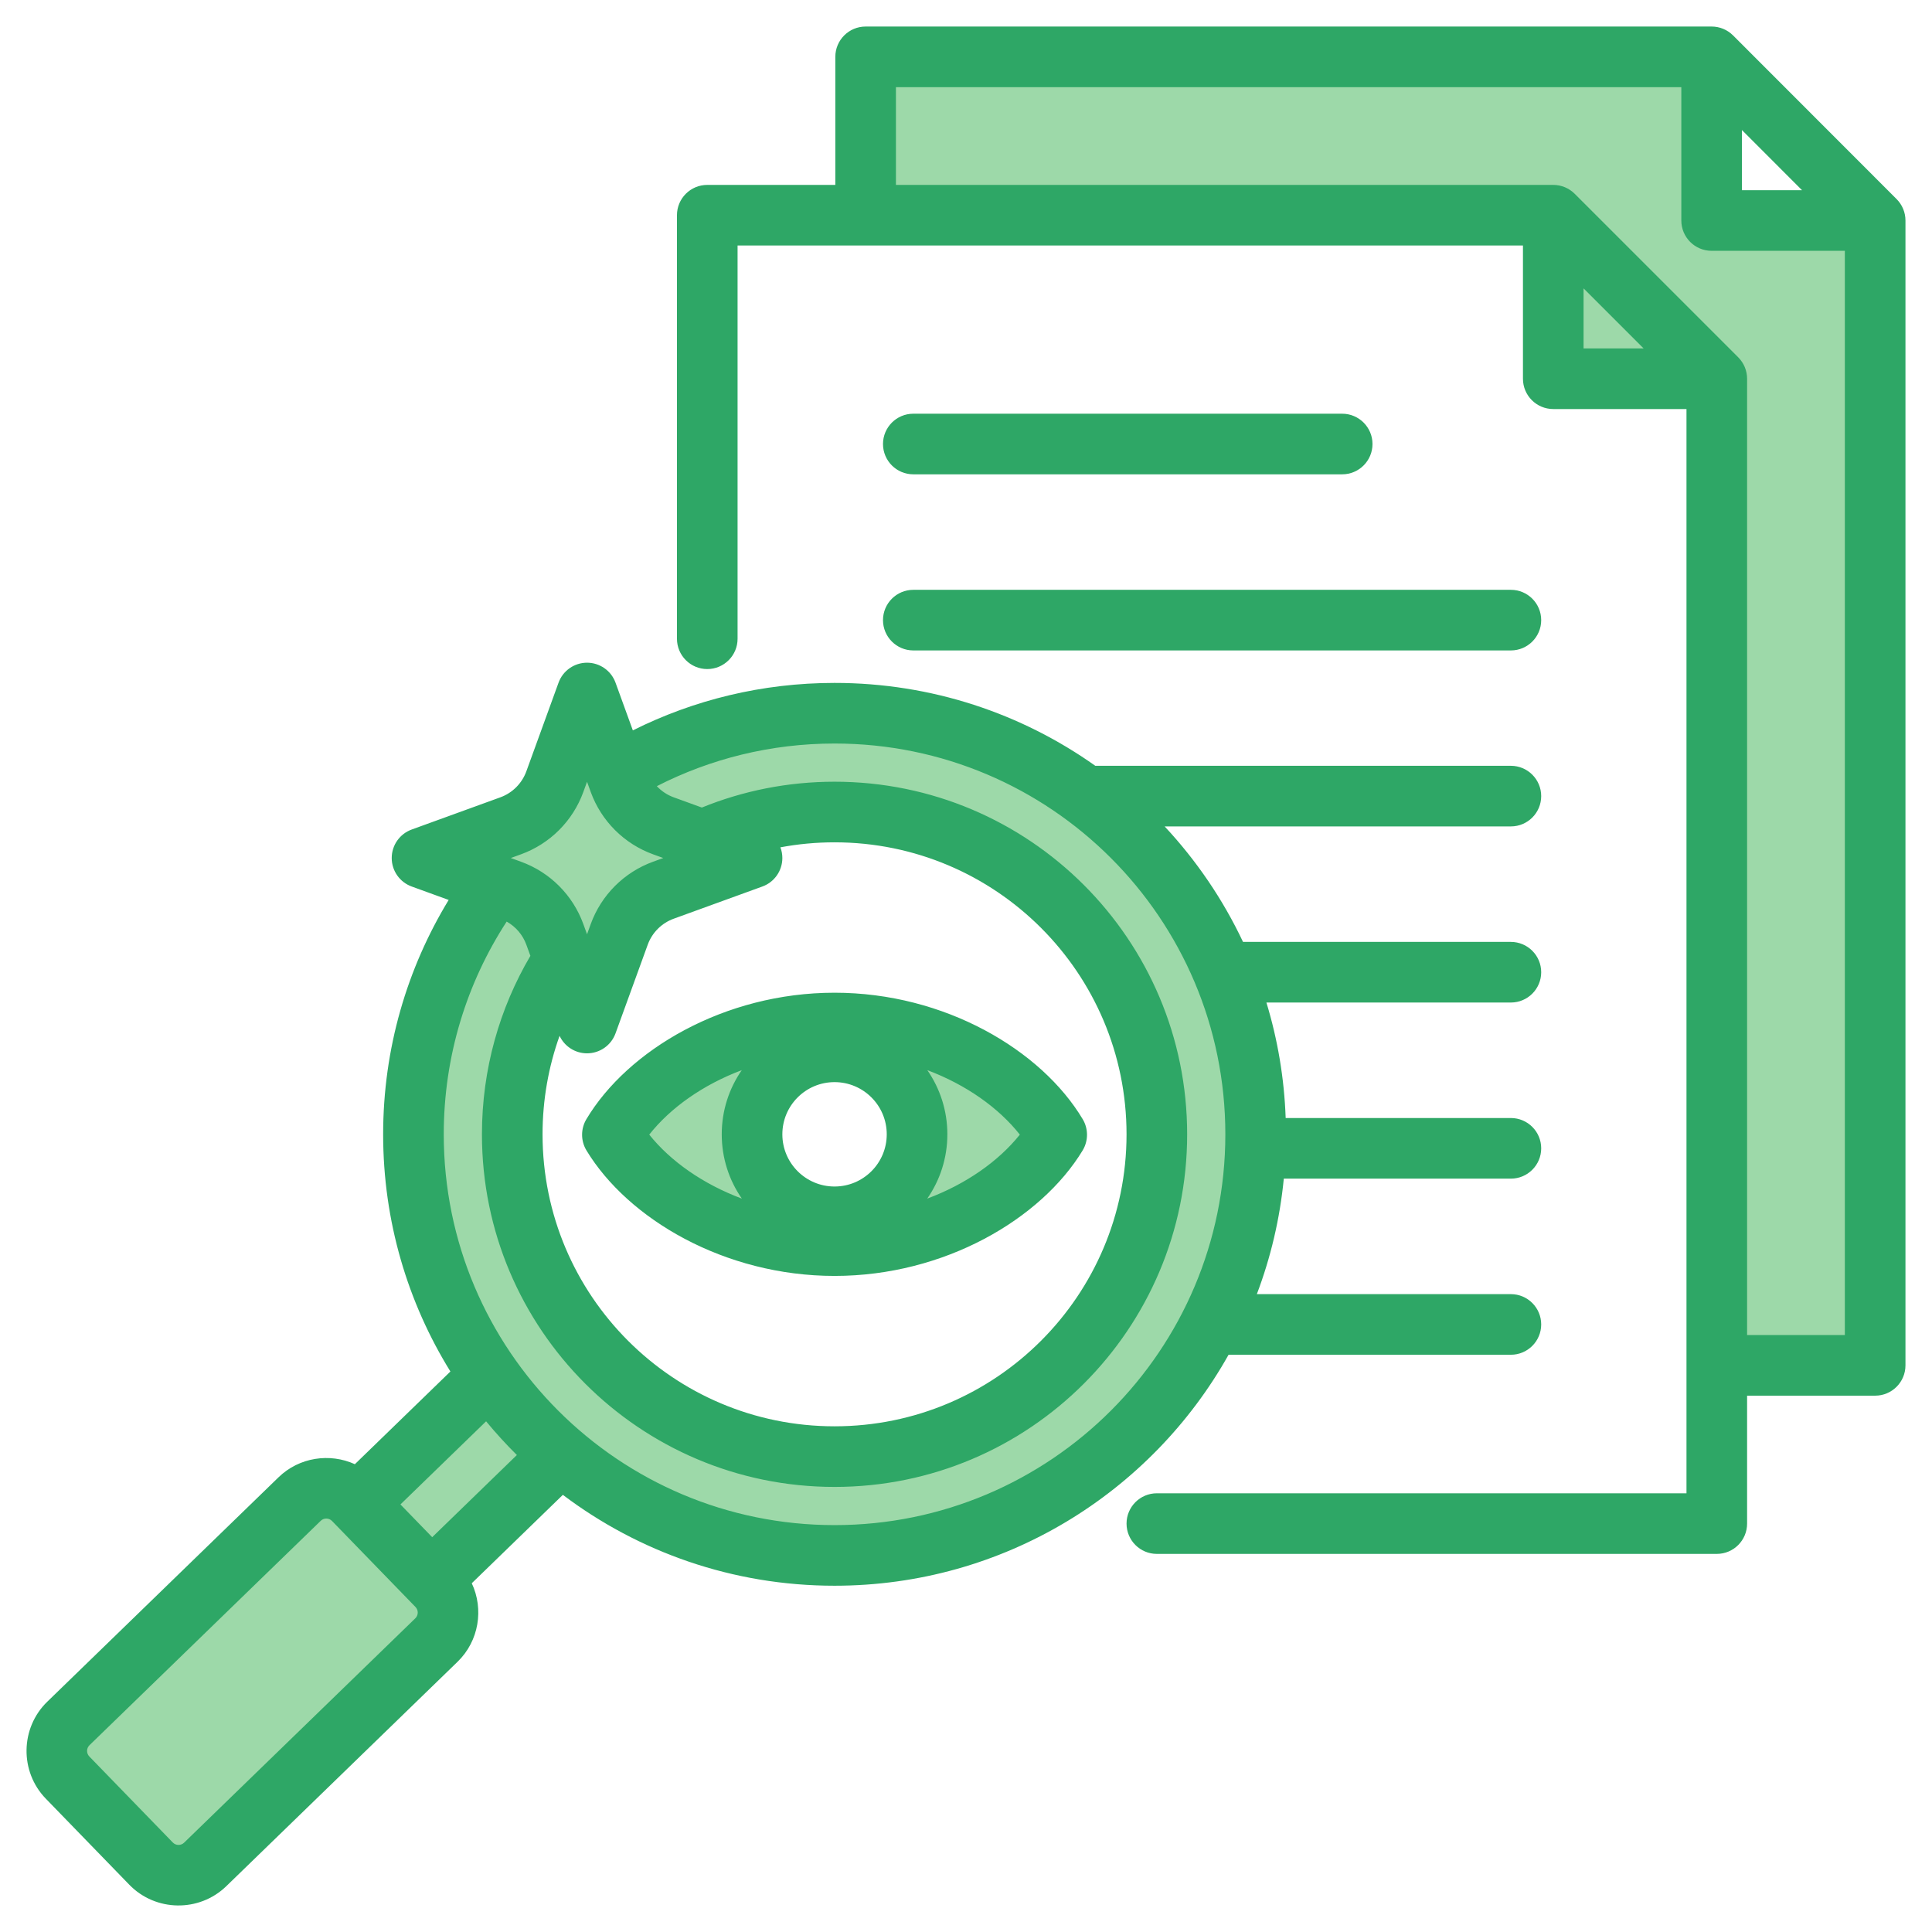 <svg width="510" height="510" viewBox="0 0 510 510" fill="none" xmlns="http://www.w3.org/2000/svg">
<path fill-rule="evenodd" clip-rule="evenodd" d="M410.309 57.445H228.792V23.64C228.792 19.221 232.374 15.64 236.792 15.64H452.114V58.843H495.282V353.056C495.282 357.474 491.7 361.056 487.282 361.056H453.477V100.613H410.309V57.445ZM41.891 493.051C41.076 492.59 40.314 492.008 39.632 491.306L17.566 468.548C13.689 464.558 13.783 458.114 17.772 454.237L78.911 394.915C79.536 394.308 80.222 393.798 80.948 393.386C84.857 391.169 89.952 391.776 93.221 395.14L94.568 396.528L129.295 362.488C116.664 344.433 109.255 322.456 109.255 298.75C109.255 274.519 116.991 252.1 130.129 233.827L116.867 229.01C116.076 228.723 115.55 227.971 115.55 227.13C115.55 226.289 116.076 225.538 116.867 225.25L135.094 218.63C140.513 216.662 144.781 212.393 146.749 206.975L153.37 188.747C153.657 187.957 154.408 187.43 155.249 187.43C156.091 187.43 156.842 187.957 157.129 188.747L162.565 203.713C178.158 194.178 196.281 188.372 215.696 187.535C217.315 187.463 218.939 187.43 220.575 187.43C282.05 187.43 331.894 237.255 331.894 298.75C331.894 360.225 282.05 410.069 220.575 410.069C192.945 410.069 167.671 400.007 148.214 383.349L114.393 416.959L115.287 417.88C119.164 421.87 119.07 428.313 115.081 432.19L53.942 491.512C50.655 494.707 45.702 495.206 41.891 493.051ZM148.473 252.033C139.744 265.479 134.673 281.522 134.673 298.75C134.673 346.177 173.129 384.651 220.575 384.651C268.002 384.651 306.476 346.177 306.476 298.75C306.476 251.304 268.002 212.848 220.575 212.848C207.142 212.848 194.429 215.931 183.106 221.427L193.632 225.25C194.423 225.538 194.949 226.289 194.949 227.13C194.949 227.971 194.423 228.723 193.632 229.01L175.405 235.631C169.986 237.599 165.718 241.867 163.75 247.286L157.129 265.513C156.842 266.304 156.091 266.83 155.249 266.83C154.408 266.83 153.657 266.304 153.37 265.513L148.473 252.033ZM216.568 329.34C192.297 328.074 171.227 315.492 161.944 300.18C171.157 284.747 192.249 272.067 216.568 270.794C217.898 270.724 219.238 270.688 220.587 270.688C246.581 270.688 269.513 283.903 279.23 300.18C269.437 316.332 246.531 329.445 220.587 329.445C219.238 329.445 217.898 329.409 216.568 329.34ZM220.587 278.287C208.566 278.287 198.808 288.046 198.808 300.066C198.808 312.087 208.566 321.846 220.587 321.846C232.607 321.846 242.366 312.087 242.366 300.066C242.366 288.046 232.607 278.287 220.587 278.287Z" fill="#9DD9A9"/>
<path fill-rule="evenodd" clip-rule="evenodd" d="M402.022 64.81H194.701V168.615C194.701 173.03 191.116 176.615 186.701 176.615C182.285 176.615 178.701 173.03 178.701 168.615V56.81C178.701 52.392 182.282 48.81 186.701 48.81H220.506V15.005C220.506 10.587 224.087 7.005 228.506 7.005H451.827C453.95 7.005 455.986 7.849 457.486 9.35L500.654 52.553C502.153 54.054 502.995 56.087 502.995 58.208V360.421C502.995 364.839 499.413 368.421 494.995 368.421H461.19V402.191C461.19 406.609 457.608 410.191 453.19 410.191H305.379C300.964 410.191 297.379 406.606 297.379 402.191C297.379 397.775 300.964 394.191 305.379 394.191H445.19V107.978H410.022C405.604 107.978 402.022 104.396 402.022 99.978V64.81ZM461.19 352.421H486.995V66.208H451.827C447.409 66.208 443.827 62.626 443.827 58.208V23.005C404.827 23.005 236.506 23.005 236.506 23.005V48.81H410.022C412.144 48.81 414.178 49.653 415.679 51.153L458.847 94.321C460.347 95.822 461.19 97.856 461.19 99.978V352.421ZM475.692 50.208L459.827 34.33V50.208H475.692ZM433.876 91.978L418.022 76.124V91.978H433.876ZM124.536 417.938C127.736 424.746 126.462 433.159 120.781 438.67L59.735 497.907C52.588 504.839 41.069 504.667 34.134 497.521L12.095 474.808C5.159 467.661 5.334 456.141 12.48 449.206L73.524 389.971C79.013 384.643 87.086 383.511 93.677 386.512L118.895 362.042C107.637 343.848 101.14 322.399 101.14 299.432C101.14 276.776 107.464 255.597 118.441 237.563L108.673 234.015C105.51 232.866 103.404 229.86 103.404 226.495C103.404 223.13 105.51 220.125 108.673 218.976L132.076 210.476C135.268 209.316 137.783 206.801 138.943 203.608L147.443 180.206C148.592 177.043 151.597 174.937 154.963 174.937C158.328 174.937 161.333 177.043 162.482 180.206L167.057 192.801C183.081 184.785 201.163 180.272 220.299 180.272C245.942 180.272 269.694 188.372 289.134 202.153H398.837C403.252 202.153 406.837 205.738 406.837 210.153C406.837 214.569 403.252 218.153 398.837 218.153H307.437C315.815 227.131 322.822 237.406 328.125 248.642H398.837C403.252 248.642 406.837 252.227 406.837 256.642C406.837 261.057 403.252 264.642 398.837 264.642H334.301C337.256 274.339 339.009 284.559 339.384 295.131H398.837C403.252 295.131 406.837 298.716 406.837 303.131C406.837 307.546 403.252 311.131 398.837 311.131H338.893C337.856 321.766 335.422 331.991 331.776 341.62H398.837C403.252 341.62 406.837 345.205 406.837 349.62C406.837 354.035 403.252 357.62 398.837 357.62H324.311C303.913 394.003 264.978 418.592 220.299 418.592C193.375 418.592 168.536 409.662 148.583 394.603L124.536 417.938ZM105.705 397.135L114.092 405.778L136.442 384.09C133.588 381.263 130.877 378.293 128.319 375.191L105.705 397.135ZM133.747 243.278C123.241 259.437 117.14 278.722 117.14 299.432C117.14 356.405 163.326 402.592 220.299 402.592C277.273 402.592 323.46 356.405 323.46 299.432C323.46 242.458 277.273 196.272 220.299 196.272C203.406 196.272 187.461 200.331 173.387 207.529C174.608 208.834 176.13 209.851 177.849 210.476L185.271 213.171C196.084 208.776 207.909 206.353 220.3 206.353C271.705 206.353 313.379 248.026 313.379 299.432C313.379 350.838 271.705 392.511 220.3 392.511C168.893 392.511 127.22 350.838 127.22 299.432C127.22 282.24 131.883 266.138 140.009 252.318L138.943 249.382C137.994 246.77 136.138 244.612 133.747 243.278ZM206.007 223.674C206.341 224.559 206.521 225.512 206.521 226.495C206.521 229.86 204.415 232.866 201.252 234.015L177.849 242.515C174.657 243.675 172.142 246.189 170.982 249.382L162.482 272.785C161.333 275.948 158.328 278.053 154.963 278.053C151.834 278.053 149.017 276.233 147.713 273.436C144.804 281.558 143.22 290.31 143.22 299.432C143.22 342.001 177.73 376.511 220.3 376.511C262.869 376.511 297.379 342.001 297.379 299.432C297.379 256.862 262.869 222.353 220.3 222.353C215.416 222.353 210.639 222.806 206.007 223.674ZM45.617 486.378C46.424 487.21 47.764 487.228 48.596 486.422L109.639 427.188C110.47 426.382 110.49 425.041 109.684 424.211L87.644 401.497C86.838 400.666 85.497 400.646 84.667 401.453L23.623 460.688C22.792 461.494 22.771 462.834 23.577 463.665L45.617 486.378ZM285.784 303.693C274.819 321.777 249.349 336.81 220.3 336.81C191.251 336.81 165.78 321.777 154.816 303.693C153.281 301.16 153.27 297.987 154.788 295.444C165.673 277.211 191.181 262.053 220.3 262.053C249.418 262.053 274.927 277.211 285.812 295.444C287.33 297.987 287.319 301.16 285.784 303.693ZM195.812 282.491C185.588 286.34 177.007 292.402 171.385 299.513C177.035 306.568 185.619 312.583 195.833 316.403C192.484 311.586 190.521 305.737 190.521 299.432C190.521 293.14 192.476 287.301 195.812 282.491ZM244.767 316.403C254.981 312.583 263.564 306.568 269.214 299.513C263.593 292.402 255.012 286.34 244.788 282.491C248.123 287.301 250.079 293.14 250.079 299.432C250.079 305.737 248.115 311.586 244.767 316.403ZM220.3 285.653C212.695 285.653 206.521 291.827 206.521 299.432C206.521 307.036 212.695 313.211 220.3 313.211C227.905 313.211 234.079 307.036 234.079 299.432C234.079 291.827 227.905 285.653 220.3 285.653ZM154.963 206.37L153.982 209.071C151.205 216.716 145.183 222.737 137.538 225.514L134.837 226.495L137.538 227.476C145.183 230.253 151.205 236.275 153.982 243.92L154.963 246.621L155.944 243.92C158.72 236.275 164.742 230.253 172.387 227.476L175.088 226.495L172.387 225.514C164.742 222.737 158.72 216.716 155.944 209.071L154.963 206.37ZM241.089 171.699C236.674 171.699 233.089 168.115 233.089 163.699C233.089 159.284 236.674 155.699 241.089 155.699H398.837C403.252 155.699 406.837 159.284 406.837 163.699C406.837 168.115 403.252 171.699 398.837 171.699H241.089ZM241.089 125.21C236.674 125.21 233.089 121.626 233.089 117.21C233.089 112.795 236.674 109.21 241.089 109.21H354.305C358.72 109.21 362.305 112.795 362.305 117.21C362.305 121.626 358.72 125.21 354.305 125.21H241.089Z" fill="#2EA766"/>
</svg>
